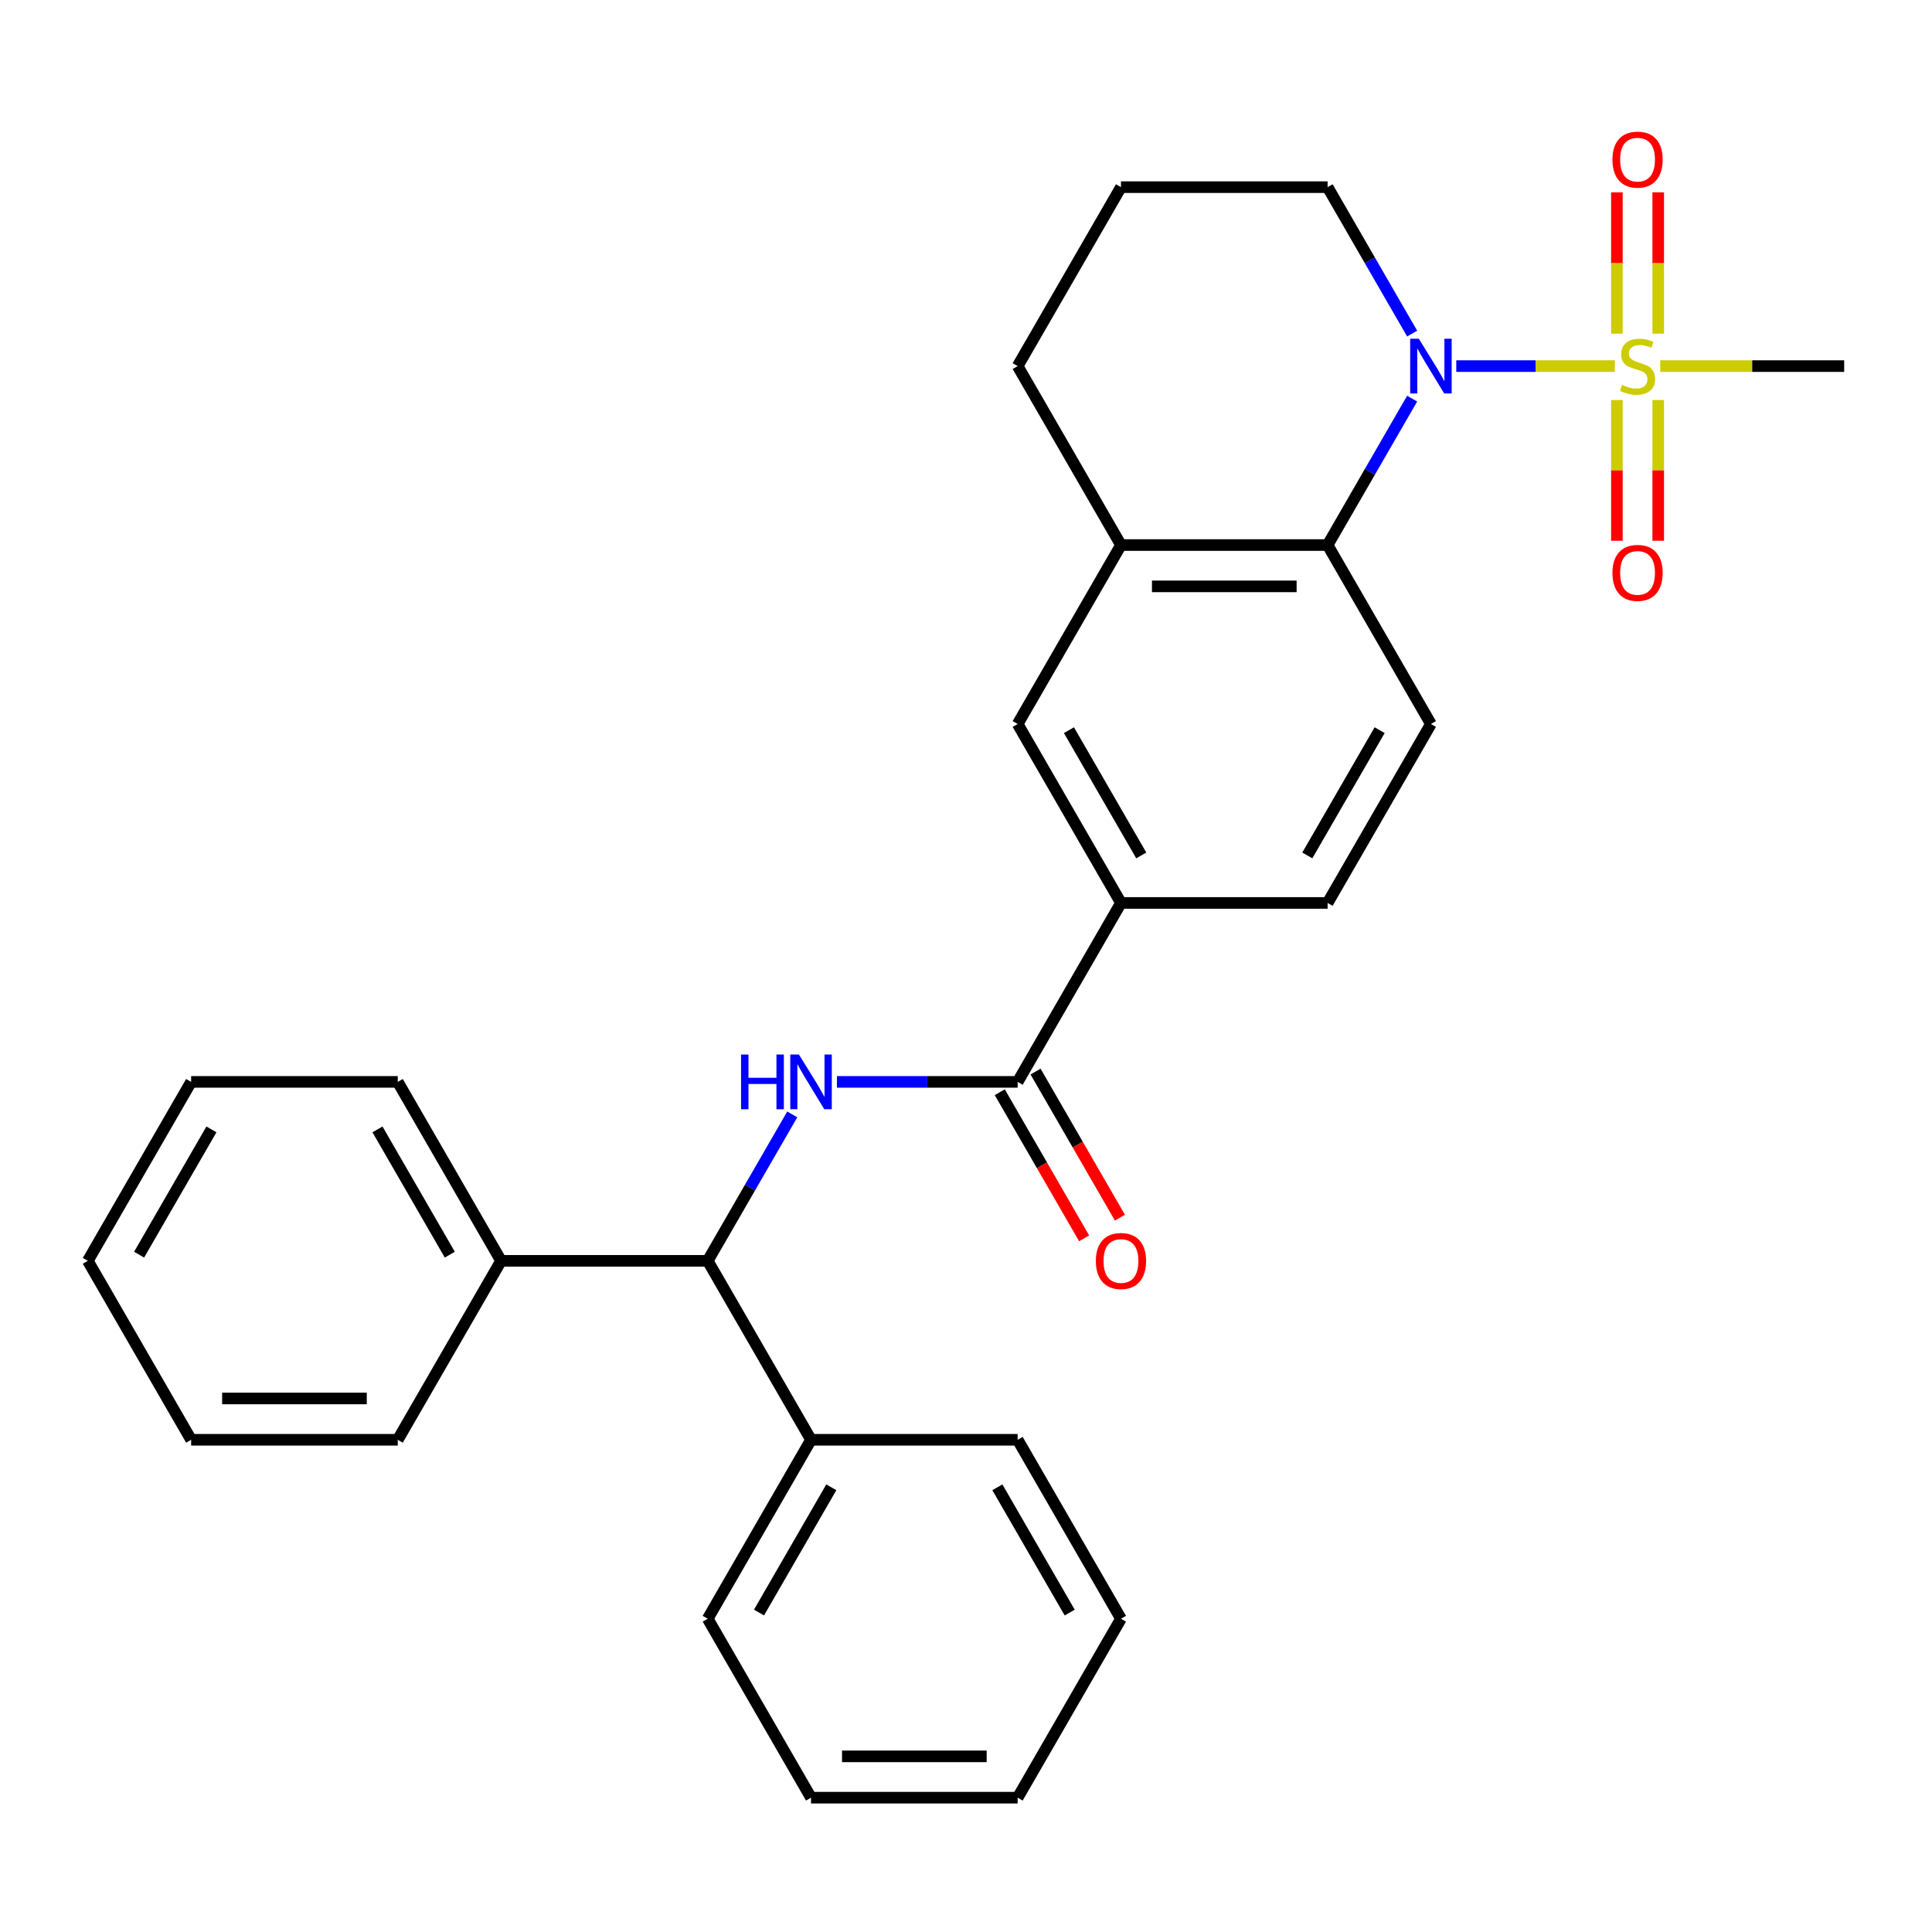 <?xml version='1.0' encoding='iso-8859-1'?>
<svg version='1.1' baseProfile='full'
              xmlns='http://www.w3.org/2000/svg'
                      xmlns:rdkit='http://www.rdkit.org/xml'
                      xmlns:xlink='http://www.w3.org/1999/xlink'
                  xml:space='preserve'
width='1000px' height='1000px' viewBox='0 0 1000 1000'>
<!-- END OF HEADER -->
<rect style='opacity:1.0;fill:#FFFFFF;stroke:none' width='1000' height='1000' x='0' y='0'> </rect>
<path class='bond-0' d='M 835.84,189.493 L 794.801,189.493' style='fill:none;fill-rule:evenodd;stroke:#CCCC00;stroke-width:6px;stroke-linecap:butt;stroke-linejoin:miter;stroke-opacity:1' />
<path class='bond-0' d='M 794.801,189.493 L 753.762,189.493' style='fill:none;fill-rule:evenodd;stroke:#0000FF;stroke-width:6px;stroke-linecap:butt;stroke-linejoin:miter;stroke-opacity:1' />
<path class='bond-9' d='M 836.898,207.047 L 836.898,243.468' style='fill:none;fill-rule:evenodd;stroke:#CCCC00;stroke-width:6px;stroke-linecap:butt;stroke-linejoin:miter;stroke-opacity:1' />
<path class='bond-9' d='M 836.898,243.468 L 836.898,279.89' style='fill:none;fill-rule:evenodd;stroke:#FF0000;stroke-width:6px;stroke-linecap:butt;stroke-linejoin:miter;stroke-opacity:1' />
<path class='bond-9' d='M 858.289,207.047 L 858.289,243.468' style='fill:none;fill-rule:evenodd;stroke:#CCCC00;stroke-width:6px;stroke-linecap:butt;stroke-linejoin:miter;stroke-opacity:1' />
<path class='bond-9' d='M 858.289,243.468 L 858.289,279.89' style='fill:none;fill-rule:evenodd;stroke:#FF0000;stroke-width:6px;stroke-linecap:butt;stroke-linejoin:miter;stroke-opacity:1' />
<path class='bond-10' d='M 858.289,172.699 L 858.289,136.127' style='fill:none;fill-rule:evenodd;stroke:#CCCC00;stroke-width:6px;stroke-linecap:butt;stroke-linejoin:miter;stroke-opacity:1' />
<path class='bond-10' d='M 858.289,136.127 L 858.289,99.555' style='fill:none;fill-rule:evenodd;stroke:#FF0000;stroke-width:6px;stroke-linecap:butt;stroke-linejoin:miter;stroke-opacity:1' />
<path class='bond-10' d='M 836.898,172.699 L 836.898,136.127' style='fill:none;fill-rule:evenodd;stroke:#CCCC00;stroke-width:6px;stroke-linecap:butt;stroke-linejoin:miter;stroke-opacity:1' />
<path class='bond-10' d='M 836.898,136.127 L 836.898,99.555' style='fill:none;fill-rule:evenodd;stroke:#FF0000;stroke-width:6px;stroke-linecap:butt;stroke-linejoin:miter;stroke-opacity:1' />
<path class='bond-15' d='M 859.347,189.493 L 906.946,189.493' style='fill:none;fill-rule:evenodd;stroke:#CCCC00;stroke-width:6px;stroke-linecap:butt;stroke-linejoin:miter;stroke-opacity:1' />
<path class='bond-15' d='M 906.946,189.493 L 954.545,189.493' style='fill:none;fill-rule:evenodd;stroke:#000000;stroke-width:6px;stroke-linecap:butt;stroke-linejoin:miter;stroke-opacity:1' />
<path class='bond-1' d='M 730.923,206.327 L 709.044,244.221' style='fill:none;fill-rule:evenodd;stroke:#0000FF;stroke-width:6px;stroke-linecap:butt;stroke-linejoin:miter;stroke-opacity:1' />
<path class='bond-1' d='M 709.044,244.221 L 687.166,282.116' style='fill:none;fill-rule:evenodd;stroke:#000000;stroke-width:6px;stroke-linecap:butt;stroke-linejoin:miter;stroke-opacity:1' />
<path class='bond-16' d='M 730.923,172.659 L 709.044,134.764' style='fill:none;fill-rule:evenodd;stroke:#0000FF;stroke-width:6px;stroke-linecap:butt;stroke-linejoin:miter;stroke-opacity:1' />
<path class='bond-16' d='M 709.044,134.764 L 687.166,96.87' style='fill:none;fill-rule:evenodd;stroke:#000000;stroke-width:6px;stroke-linecap:butt;stroke-linejoin:miter;stroke-opacity:1' />
<path class='bond-4' d='M 687.166,282.116 L 580.214,282.116' style='fill:none;fill-rule:evenodd;stroke:#000000;stroke-width:6px;stroke-linecap:butt;stroke-linejoin:miter;stroke-opacity:1' />
<path class='bond-4' d='M 671.123,303.506 L 596.257,303.506' style='fill:none;fill-rule:evenodd;stroke:#000000;stroke-width:6px;stroke-linecap:butt;stroke-linejoin:miter;stroke-opacity:1' />
<path class='bond-8' d='M 687.166,282.116 L 740.642,374.739' style='fill:none;fill-rule:evenodd;stroke:#000000;stroke-width:6px;stroke-linecap:butt;stroke-linejoin:miter;stroke-opacity:1' />
<path class='bond-2' d='M 433.2,559.985 L 479.969,559.985' style='fill:none;fill-rule:evenodd;stroke:#0000FF;stroke-width:6px;stroke-linecap:butt;stroke-linejoin:miter;stroke-opacity:1' />
<path class='bond-2' d='M 479.969,559.985 L 526.738,559.985' style='fill:none;fill-rule:evenodd;stroke:#000000;stroke-width:6px;stroke-linecap:butt;stroke-linejoin:miter;stroke-opacity:1' />
<path class='bond-5' d='M 410.067,576.819 L 388.189,614.713' style='fill:none;fill-rule:evenodd;stroke:#0000FF;stroke-width:6px;stroke-linecap:butt;stroke-linejoin:miter;stroke-opacity:1' />
<path class='bond-5' d='M 388.189,614.713 L 366.31,652.608' style='fill:none;fill-rule:evenodd;stroke:#000000;stroke-width:6px;stroke-linecap:butt;stroke-linejoin:miter;stroke-opacity:1' />
<path class='bond-3' d='M 526.738,559.985 L 580.214,467.362' style='fill:none;fill-rule:evenodd;stroke:#000000;stroke-width:6px;stroke-linecap:butt;stroke-linejoin:miter;stroke-opacity:1' />
<path class='bond-11' d='M 517.476,565.333 L 539.308,603.147' style='fill:none;fill-rule:evenodd;stroke:#000000;stroke-width:6px;stroke-linecap:butt;stroke-linejoin:miter;stroke-opacity:1' />
<path class='bond-11' d='M 539.308,603.147 L 561.14,640.962' style='fill:none;fill-rule:evenodd;stroke:#FF0000;stroke-width:6px;stroke-linecap:butt;stroke-linejoin:miter;stroke-opacity:1' />
<path class='bond-11' d='M 536,554.637 L 557.833,592.452' style='fill:none;fill-rule:evenodd;stroke:#000000;stroke-width:6px;stroke-linecap:butt;stroke-linejoin:miter;stroke-opacity:1' />
<path class='bond-11' d='M 557.833,592.452 L 579.665,630.267' style='fill:none;fill-rule:evenodd;stroke:#FF0000;stroke-width:6px;stroke-linecap:butt;stroke-linejoin:miter;stroke-opacity:1' />
<path class='bond-7' d='M 580.214,282.116 L 526.738,374.739' style='fill:none;fill-rule:evenodd;stroke:#000000;stroke-width:6px;stroke-linecap:butt;stroke-linejoin:miter;stroke-opacity:1' />
<path class='bond-29' d='M 580.214,282.116 L 526.738,189.493' style='fill:none;fill-rule:evenodd;stroke:#000000;stroke-width:6px;stroke-linecap:butt;stroke-linejoin:miter;stroke-opacity:1' />
<path class='bond-13' d='M 366.31,652.608 L 259.358,652.608' style='fill:none;fill-rule:evenodd;stroke:#000000;stroke-width:6px;stroke-linecap:butt;stroke-linejoin:miter;stroke-opacity:1' />
<path class='bond-14' d='M 366.31,652.608 L 419.786,745.231' style='fill:none;fill-rule:evenodd;stroke:#000000;stroke-width:6px;stroke-linecap:butt;stroke-linejoin:miter;stroke-opacity:1' />
<path class='bond-6' d='M 580.214,467.362 L 687.166,467.362' style='fill:none;fill-rule:evenodd;stroke:#000000;stroke-width:6px;stroke-linecap:butt;stroke-linejoin:miter;stroke-opacity:1' />
<path class='bond-30' d='M 580.214,467.362 L 526.738,374.739' style='fill:none;fill-rule:evenodd;stroke:#000000;stroke-width:6px;stroke-linecap:butt;stroke-linejoin:miter;stroke-opacity:1' />
<path class='bond-30' d='M 590.717,442.773 L 553.284,377.937' style='fill:none;fill-rule:evenodd;stroke:#000000;stroke-width:6px;stroke-linecap:butt;stroke-linejoin:miter;stroke-opacity:1' />
<path class='bond-12' d='M 740.642,374.739 L 687.166,467.362' style='fill:none;fill-rule:evenodd;stroke:#000000;stroke-width:6px;stroke-linecap:butt;stroke-linejoin:miter;stroke-opacity:1' />
<path class='bond-12' d='M 714.096,377.937 L 676.663,442.773' style='fill:none;fill-rule:evenodd;stroke:#000000;stroke-width:6px;stroke-linecap:butt;stroke-linejoin:miter;stroke-opacity:1' />
<path class='bond-19' d='M 259.358,652.608 L 205.882,559.985' style='fill:none;fill-rule:evenodd;stroke:#000000;stroke-width:6px;stroke-linecap:butt;stroke-linejoin:miter;stroke-opacity:1' />
<path class='bond-19' d='M 232.812,649.41 L 195.379,584.574' style='fill:none;fill-rule:evenodd;stroke:#000000;stroke-width:6px;stroke-linecap:butt;stroke-linejoin:miter;stroke-opacity:1' />
<path class='bond-20' d='M 259.358,652.608 L 205.882,745.231' style='fill:none;fill-rule:evenodd;stroke:#000000;stroke-width:6px;stroke-linecap:butt;stroke-linejoin:miter;stroke-opacity:1' />
<path class='bond-21' d='M 419.786,745.231 L 366.31,837.854' style='fill:none;fill-rule:evenodd;stroke:#000000;stroke-width:6px;stroke-linecap:butt;stroke-linejoin:miter;stroke-opacity:1' />
<path class='bond-21' d='M 430.289,769.82 L 392.856,834.656' style='fill:none;fill-rule:evenodd;stroke:#000000;stroke-width:6px;stroke-linecap:butt;stroke-linejoin:miter;stroke-opacity:1' />
<path class='bond-22' d='M 419.786,745.231 L 526.738,745.231' style='fill:none;fill-rule:evenodd;stroke:#000000;stroke-width:6px;stroke-linecap:butt;stroke-linejoin:miter;stroke-opacity:1' />
<path class='bond-18' d='M 687.166,96.87 L 580.214,96.87' style='fill:none;fill-rule:evenodd;stroke:#000000;stroke-width:6px;stroke-linecap:butt;stroke-linejoin:miter;stroke-opacity:1' />
<path class='bond-17' d='M 526.738,189.493 L 580.214,96.87' style='fill:none;fill-rule:evenodd;stroke:#000000;stroke-width:6px;stroke-linecap:butt;stroke-linejoin:miter;stroke-opacity:1' />
<path class='bond-26' d='M 205.882,559.985 L 98.93,559.985' style='fill:none;fill-rule:evenodd;stroke:#000000;stroke-width:6px;stroke-linecap:butt;stroke-linejoin:miter;stroke-opacity:1' />
<path class='bond-23' d='M 205.882,745.231 L 98.93,745.231' style='fill:none;fill-rule:evenodd;stroke:#000000;stroke-width:6px;stroke-linecap:butt;stroke-linejoin:miter;stroke-opacity:1' />
<path class='bond-23' d='M 189.84,723.841 L 114.973,723.841' style='fill:none;fill-rule:evenodd;stroke:#000000;stroke-width:6px;stroke-linecap:butt;stroke-linejoin:miter;stroke-opacity:1' />
<path class='bond-24' d='M 366.31,837.854 L 419.786,930.477' style='fill:none;fill-rule:evenodd;stroke:#000000;stroke-width:6px;stroke-linecap:butt;stroke-linejoin:miter;stroke-opacity:1' />
<path class='bond-25' d='M 526.738,745.231 L 580.214,837.854' style='fill:none;fill-rule:evenodd;stroke:#000000;stroke-width:6px;stroke-linecap:butt;stroke-linejoin:miter;stroke-opacity:1' />
<path class='bond-25' d='M 516.235,769.82 L 553.668,834.656' style='fill:none;fill-rule:evenodd;stroke:#000000;stroke-width:6px;stroke-linecap:butt;stroke-linejoin:miter;stroke-opacity:1' />
<path class='bond-27' d='M 98.93,745.231 L 45.455,652.608' style='fill:none;fill-rule:evenodd;stroke:#000000;stroke-width:6px;stroke-linecap:butt;stroke-linejoin:miter;stroke-opacity:1' />
<path class='bond-31' d='M 419.786,930.477 L 526.738,930.477' style='fill:none;fill-rule:evenodd;stroke:#000000;stroke-width:6px;stroke-linecap:butt;stroke-linejoin:miter;stroke-opacity:1' />
<path class='bond-31' d='M 435.829,909.087 L 510.695,909.087' style='fill:none;fill-rule:evenodd;stroke:#000000;stroke-width:6px;stroke-linecap:butt;stroke-linejoin:miter;stroke-opacity:1' />
<path class='bond-28' d='M 580.214,837.854 L 526.738,930.477' style='fill:none;fill-rule:evenodd;stroke:#000000;stroke-width:6px;stroke-linecap:butt;stroke-linejoin:miter;stroke-opacity:1' />
<path class='bond-32' d='M 98.93,559.985 L 45.455,652.608' style='fill:none;fill-rule:evenodd;stroke:#000000;stroke-width:6px;stroke-linecap:butt;stroke-linejoin:miter;stroke-opacity:1' />
<path class='bond-32' d='M 109.434,584.574 L 72.001,649.41' style='fill:none;fill-rule:evenodd;stroke:#000000;stroke-width:6px;stroke-linecap:butt;stroke-linejoin:miter;stroke-opacity:1' />
<path  class='atom-0' d='M 839.594 199.213
Q 839.914 199.333, 841.234 199.893
Q 842.554 200.453, 843.994 200.813
Q 845.474 201.133, 846.914 201.133
Q 849.594 201.133, 851.154 199.853
Q 852.714 198.533, 852.714 196.253
Q 852.714 194.693, 851.914 193.733
Q 851.154 192.773, 849.954 192.253
Q 848.754 191.733, 846.754 191.133
Q 844.234 190.373, 842.714 189.653
Q 841.234 188.933, 840.154 187.413
Q 839.114 185.893, 839.114 183.333
Q 839.114 179.773, 841.514 177.573
Q 843.954 175.373, 848.754 175.373
Q 852.034 175.373, 855.754 176.933
L 854.834 180.013
Q 851.434 178.613, 848.874 178.613
Q 846.114 178.613, 844.594 179.773
Q 843.074 180.893, 843.114 182.853
Q 843.114 184.373, 843.874 185.293
Q 844.674 186.213, 845.794 186.733
Q 846.954 187.253, 848.874 187.853
Q 851.434 188.653, 852.954 189.453
Q 854.474 190.253, 855.554 191.893
Q 856.674 193.493, 856.674 196.253
Q 856.674 200.173, 854.034 202.293
Q 851.434 204.373, 847.074 204.373
Q 844.554 204.373, 842.634 203.813
Q 840.754 203.293, 838.514 202.373
L 839.594 199.213
' fill='#CCCC00'/>
<path  class='atom-1' d='M 734.382 175.333
L 743.662 190.333
Q 744.582 191.813, 746.062 194.493
Q 747.542 197.173, 747.622 197.333
L 747.622 175.333
L 751.382 175.333
L 751.382 203.653
L 747.502 203.653
L 737.542 187.253
Q 736.382 185.333, 735.142 183.133
Q 733.942 180.933, 733.582 180.253
L 733.582 203.653
L 729.902 203.653
L 729.902 175.333
L 734.382 175.333
' fill='#0000FF'/>
<path  class='atom-3' d='M 383.566 545.825
L 387.406 545.825
L 387.406 557.865
L 401.886 557.865
L 401.886 545.825
L 405.726 545.825
L 405.726 574.145
L 401.886 574.145
L 401.886 561.065
L 387.406 561.065
L 387.406 574.145
L 383.566 574.145
L 383.566 545.825
' fill='#0000FF'/>
<path  class='atom-3' d='M 413.526 545.825
L 422.806 560.825
Q 423.726 562.305, 425.206 564.985
Q 426.686 567.665, 426.766 567.825
L 426.766 545.825
L 430.526 545.825
L 430.526 574.145
L 426.646 574.145
L 416.686 557.745
Q 415.526 555.825, 414.286 553.625
Q 413.086 551.425, 412.726 550.745
L 412.726 574.145
L 409.046 574.145
L 409.046 545.825
L 413.526 545.825
' fill='#0000FF'/>
<path  class='atom-10' d='M 834.594 296.525
Q 834.594 289.725, 837.954 285.925
Q 841.314 282.125, 847.594 282.125
Q 853.874 282.125, 857.234 285.925
Q 860.594 289.725, 860.594 296.525
Q 860.594 303.405, 857.194 307.325
Q 853.794 311.205, 847.594 311.205
Q 841.354 311.205, 837.954 307.325
Q 834.594 303.445, 834.594 296.525
M 847.594 308.005
Q 851.914 308.005, 854.234 305.125
Q 856.594 302.205, 856.594 296.525
Q 856.594 290.965, 854.234 288.165
Q 851.914 285.325, 847.594 285.325
Q 843.274 285.325, 840.914 288.125
Q 838.594 290.925, 838.594 296.525
Q 838.594 302.245, 840.914 305.125
Q 843.274 308.005, 847.594 308.005
' fill='#FF0000'/>
<path  class='atom-11' d='M 834.594 82.621
Q 834.594 75.821, 837.954 72.021
Q 841.314 68.221, 847.594 68.221
Q 853.874 68.221, 857.234 72.021
Q 860.594 75.821, 860.594 82.621
Q 860.594 89.501, 857.194 93.421
Q 853.794 97.301, 847.594 97.301
Q 841.354 97.301, 837.954 93.421
Q 834.594 89.541, 834.594 82.621
M 847.594 94.101
Q 851.914 94.101, 854.234 91.221
Q 856.594 88.301, 856.594 82.621
Q 856.594 77.061, 854.234 74.261
Q 851.914 71.421, 847.594 71.421
Q 843.274 71.421, 840.914 74.221
Q 838.594 77.021, 838.594 82.621
Q 838.594 88.341, 840.914 91.221
Q 843.274 94.101, 847.594 94.101
' fill='#FF0000'/>
<path  class='atom-12' d='M 567.214 652.688
Q 567.214 645.888, 570.574 642.088
Q 573.934 638.288, 580.214 638.288
Q 586.494 638.288, 589.854 642.088
Q 593.214 645.888, 593.214 652.688
Q 593.214 659.568, 589.814 663.488
Q 586.414 667.368, 580.214 667.368
Q 573.974 667.368, 570.574 663.488
Q 567.214 659.608, 567.214 652.688
M 580.214 664.168
Q 584.534 664.168, 586.854 661.288
Q 589.214 658.368, 589.214 652.688
Q 589.214 647.128, 586.854 644.328
Q 584.534 641.488, 580.214 641.488
Q 575.894 641.488, 573.534 644.288
Q 571.214 647.088, 571.214 652.688
Q 571.214 658.408, 573.534 661.288
Q 575.894 664.168, 580.214 664.168
' fill='#FF0000'/>
</svg>
